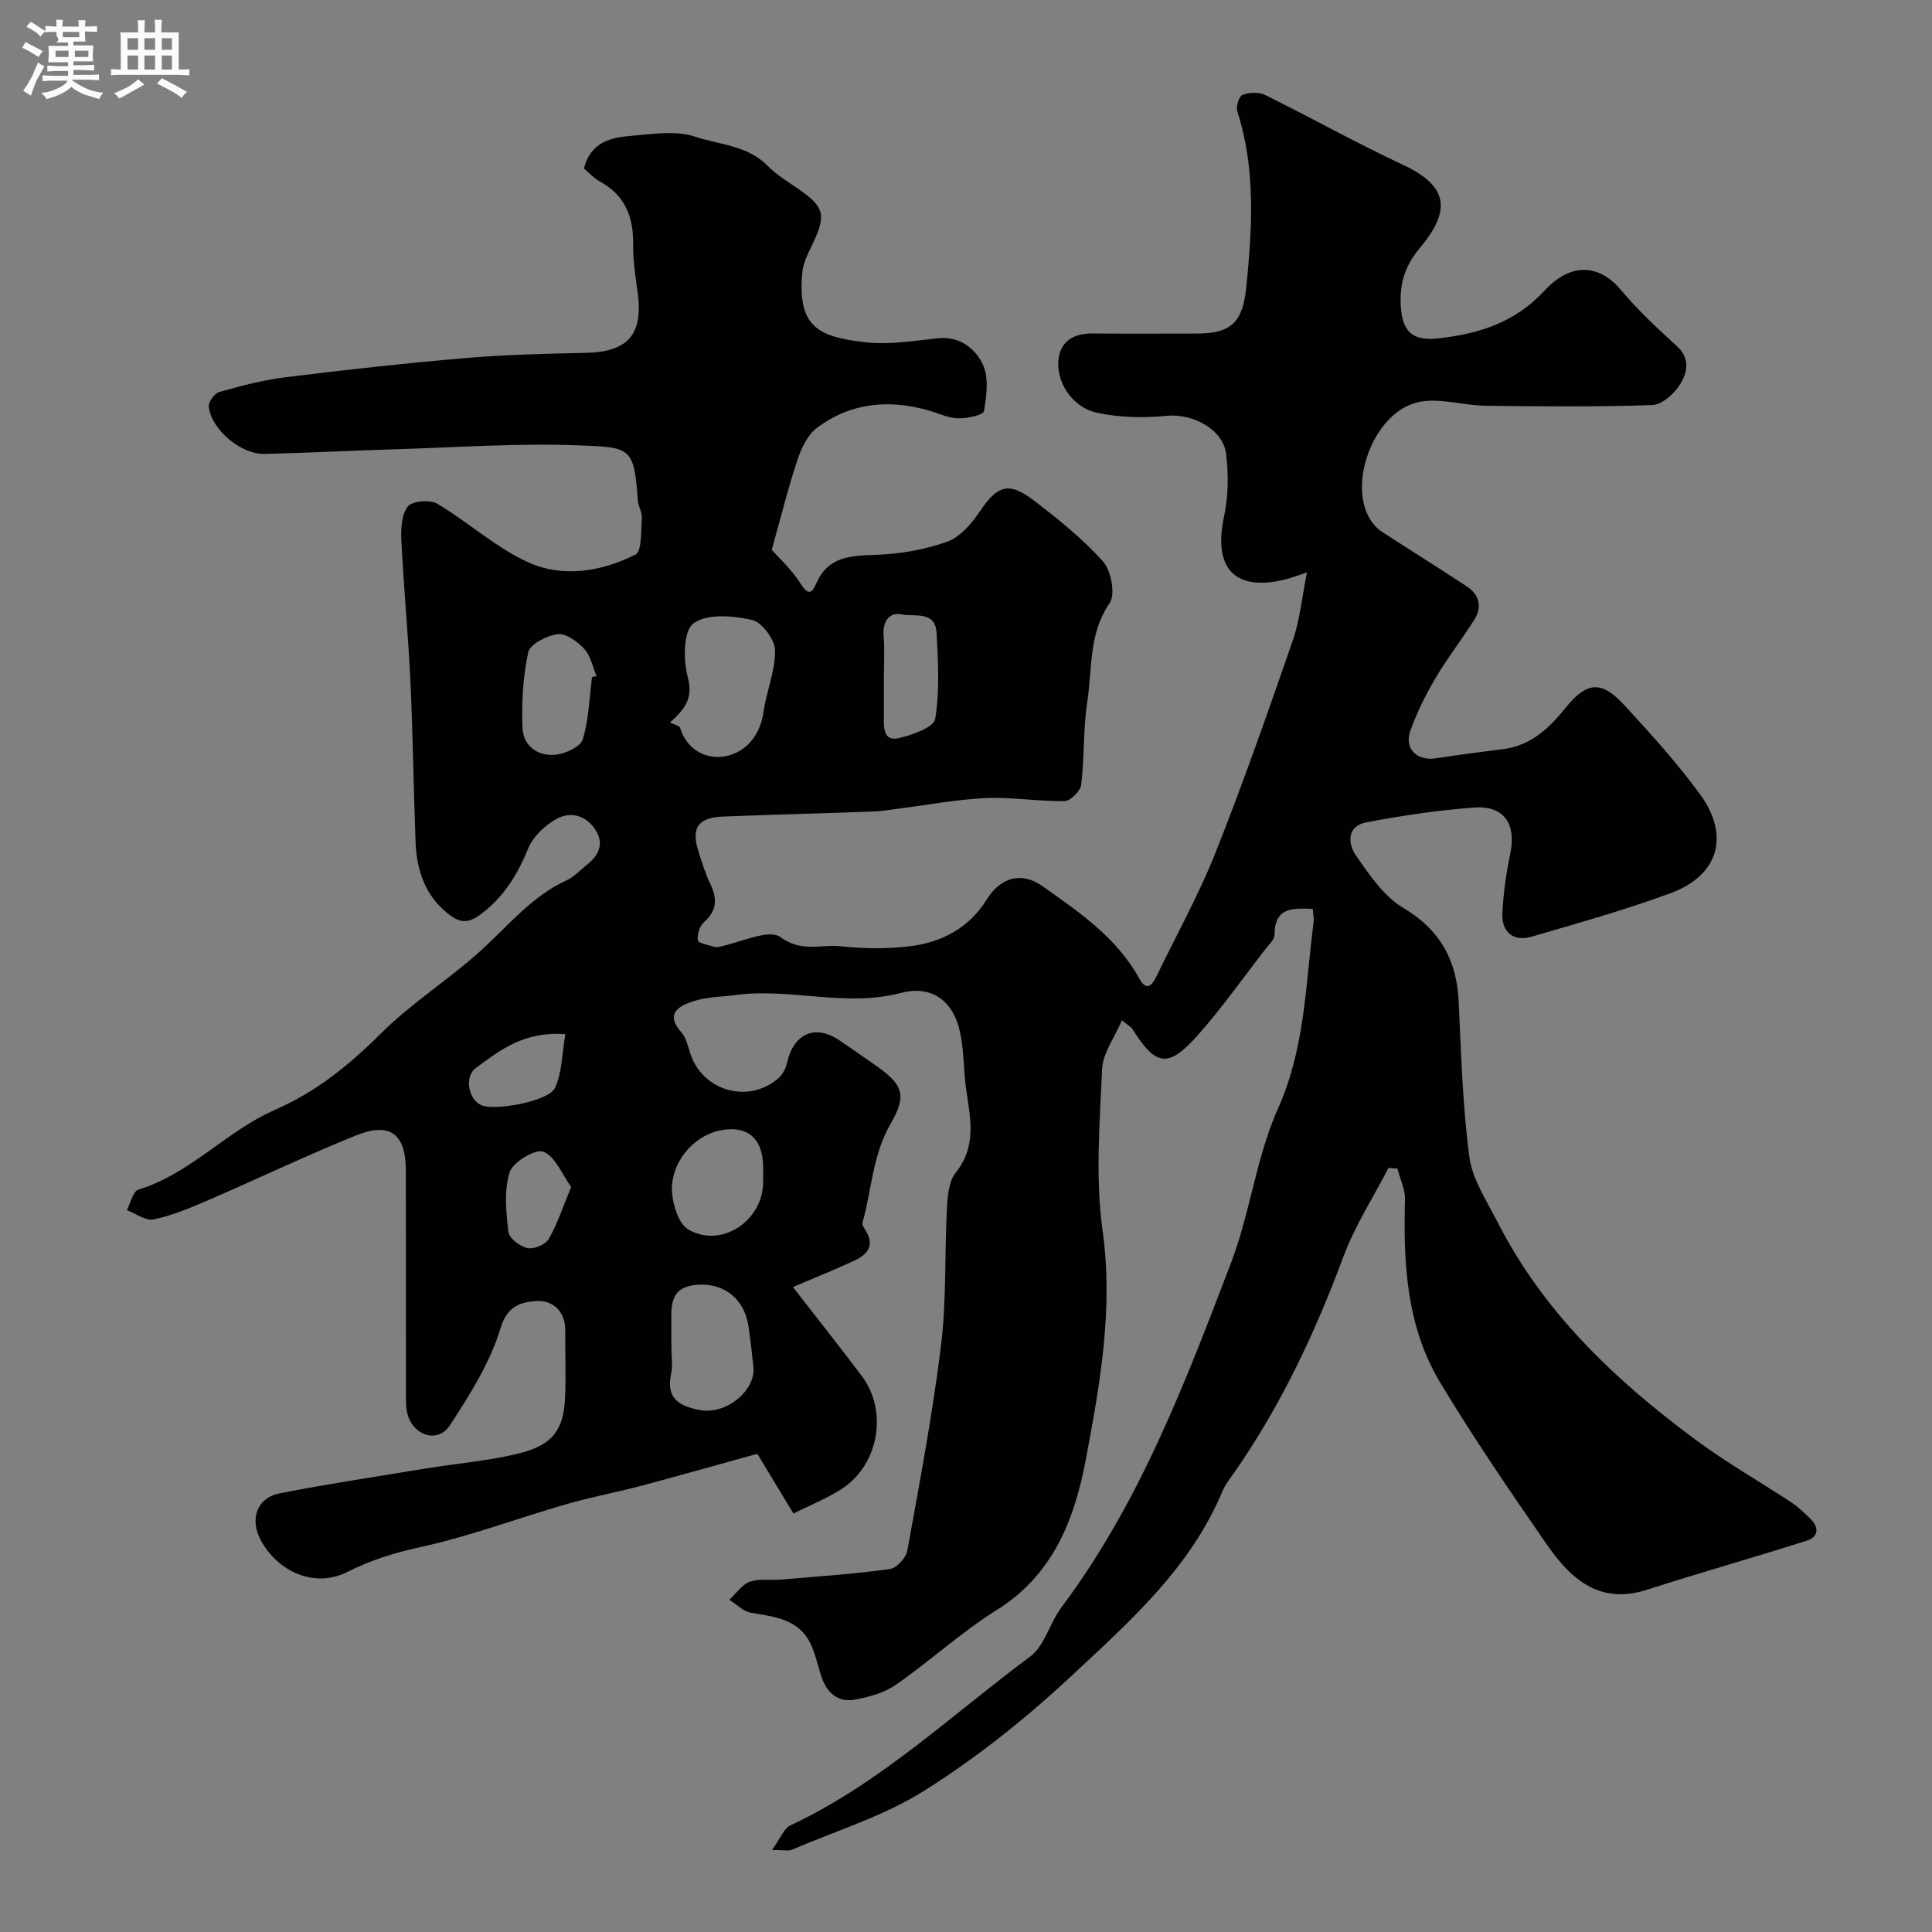 <svg enable-background="new 0 0 400 400" viewBox="0 0 400 400" xmlns="http://www.w3.org/2000/svg"><rect x="0" y="0" width="400" height="400" fill="#808080" stroke="none"/><path d="m6.8 9.5c.6.3 1.3.7 2.1 1.1-.4.4-.7.8-.9 1.2-.7-.4-1.3-.8-1.8-1.1s-1.1-.6-1.6-.8c.2-.4.5-.8.7-1.2.4.2.8.5 1.5.8zm.9 6.9c-.3.6-.5 1.1-.7 1.7s-.4 1.1-.6 1.7c-.6-.4-1.1-.7-1.6-1 .7-1 1.2-1.8 1.5-2.4.3-.5.6-1.1.8-1.7.3-.6.5-1.2.8-1.8.3.3.8.6 1.3.8-.7 1.3-1.2 2.2-1.5 2.7zm.1-11c.4.3 1 .7 1.7 1.1-.5.2-.8.6-1.1 1.1-.5-.6-1-1-1.4-1.2s-.9-.6-1.5-.8c.2-.4.5-.7.9-1.1.5.3.9.6 1.4.9zm10.5 13.1c1 .4 2 .6 3.1.7-.4.4-.7.8-.8 1.3-.9-.2-1.9-.6-3-.9-1-.4-2-.9-2.8-1.6-.5.4-1.1.9-1.9 1.3s-1.9.9-3.3 1.2c-.1-.3-.5-.8-1.1-1.3 1 0 2.1-.3 3.2-.8 1.2-.5 1.9-1 2.3-1.7h-3.2c-.4 0-1 0-2 .1v-1.2c1 0 1.7.1 2 .1h3.3v-1h-2.3c-.2 0-.9 0-2 .1v-1.2c1.2 0 1.9.1 2 .1h2.3v-.8h-4.1c0-.7.1-1.2.1-1.6 0-.5 0-1.1-.1-1.8h4.1v-.7h-2.5c1-.6.1-1.1.1-1.6v-.6h-.5c-.4 0-1 0-1.8.1v-1.3c1.2 0 1.9.1 2.1.1h.2c0-.3 0-.8-.1-1.4h1.4c0 .6-.1 1-.1 1.4h3.4c0-.4 0-.8-.1-1.3h1.5c0 .4-.1.9-.1 1.3.7 0 1.5 0 2.5-.1v1.2c-1 0-1.8-.1-2.5-.1v.6c0 .3 0 .8.1 1.5h-2.5v.8h4.1c0 .7-.1 1.3-.1 1.8s0 1 .1 1.5h-4.1v.8h1.4c.8 0 1.8 0 2.9-.1v1.2c-1 0-1.9-.1-2.8-.1h-1.5v1h3.2c.3 0 1 0 2.1-.1v1.2c-1.1 0-1.8-.1-2.1-.1h-3.4l-.1.1c1.4 1 2.4 1.5 3.4 1.9zm-4.1-6.7v-1.3h-2.7v1.3zm2.2-4.1v-1.1h-3.4v1.1zm1.9 4.1v-1.3h-2.8v1.3z" fill="#fcfafa"/><path d="m37 6.7v2.3 5.4c1 0 1.8 0 2.2-.1v1.3c-.6 0-1.5-.1-2.5-.1h-11.9c-.7 0-1.3 0-1.8.1v-1.3c.5 0 1.1.1 2 .1v-5.2c0-1 0-1.8-.1-2.5h3.7c0-1.3 0-2.1-.1-2.5h1.5c0 .4-.1 1.3-.1 2.5h2.2c0-1.2 0-2.1-.1-2.6h1.5c0 .4-.1 1.3-.1 2.6zm-12.3 13.7c-.3-.4-.7-.8-1.1-1.1 1.1-.4 2.1-.9 2.9-1.3.8-.5 1.5-1 2.1-1.6.4.4.9.8 1.3 1.1-2.5 1.4-4.2 2.4-5.2 2.9zm3.9-10.1v-2.4h-2.2v2.4zm0 4.1v-2.9h-2.2v2.9zm3.5-4.1v-2.4h-2.2v2.4zm0 4.1v-2.9h-2.2v2.9zm.4 2.9 1-1.1c.6.3 1.4.7 2.5 1.3s2 1.1 2.7 1.5c-.4.4-.8.8-1.1 1.3-.8-.8-2.5-1.7-5.1-3zm3.1-7v-2.4h-2.1v2.4zm0 4.1v-2.9h-2.1v2.9z" fill="#fcfafa"/><path d="m271.79 188.18c-4.19-.18-7.92-.36-7.91 5.4 0 .93-1.1 1.91-1.79 2.8-4.75 6.11-9.21 12.49-14.37 18.24-5.91 6.58-8.5 6.05-13.26-1.57-.25-.4-.75-.64-2.18-1.81-1.53 3.6-3.95 6.8-4.1 10.11-.5 11.14-1.42 22.5.1 33.45 2.27 16.25-.56 31.87-3.49 47.45-2.3 12.22-6.72 23.79-18.42 31.08-7.32 4.57-13.76 10.53-20.87 15.48-2.42 1.68-5.61 2.55-8.58 3.09-3.31.6-5.63-1.34-6.75-4.48-.81-2.27-1.25-4.7-2.25-6.88-2.42-5.3-7.45-5.81-12.41-6.63-1.61-.27-3.01-1.76-4.51-2.69 1.39-1.29 2.58-3.13 4.23-3.73 1.93-.71 4.25-.27 6.4-.45 7.54-.64 15.11-1.16 22.6-2.18 1.4-.19 3.35-2.32 3.62-3.82 2.56-14.13 5.23-28.26 6.98-42.5 1.15-9.33.72-18.85 1.22-28.28.14-2.54.35-5.64 1.81-7.45 5.25-6.54 2.29-13.51 1.84-20.37-.2-2.95-.33-5.94-.95-8.81-1.28-5.96-5.44-9.82-12.24-8.05-11.57 3.01-22.82-1.09-34.15.42-2.92.39-5.96.38-8.72 1.27-2.98.96-6.08 2.49-2.54 6.5 1 1.14 1.34 2.91 1.85 4.44 2.53 7.63 11.9 10.36 18.07 5.15.92-.77 1.65-2.07 1.91-3.25 1.34-6.1 5.79-8.13 10.8-4.76 2.31 1.55 4.56 3.17 6.86 4.74 6.06 4.15 7.48 6.25 3.85 12.49-3.83 6.57-3.93 13.72-5.87 20.55-.13.44.32 1.11.63 1.6 1.97 3.12.4 5.01-2.31 6.27-3.8 1.77-7.69 3.32-12.72 5.47 5 6.45 9.71 12.38 14.27 18.44 5.44 7.24 3.53 18.33-4.16 23.35-3.04 1.98-6.48 3.33-10.01 5.1-2.67-4.42-4.91-8.14-7.38-12.22.26.07-.09-.15-.36-.07-7.9 2.17-15.77 4.42-23.69 6.53-5.17 1.37-10.46 2.34-15.59 3.83-10.14 2.93-20.09 6.68-30.37 8.92-5.34 1.16-10.18 2.69-15.04 5.14-6.54 3.29-14.22.11-17.85-6.62-2.35-4.35-.81-8.77 3.94-9.7 10.06-1.96 20.21-3.49 30.33-5.15 6.43-1.05 13-1.56 19.3-3.14 6.87-1.73 9.11-4.85 9.42-11.37.22-4.66.01-9.33.05-14 .04-4.14-2.71-6.39-6.07-6.14-2.9.22-5.89.84-7.31 5.56-2.15 7.15-6.36 13.82-10.5 20.16-2.49 3.81-7.6 2.19-8.79-2.36-.37-1.42-.32-2.97-.32-4.45-.02-15.33.01-30.66-.02-46-.01-7.53-3.28-10.05-10.34-7.19-10.42 4.22-20.58 9.08-30.9 13.54-3.57 1.54-7.23 3.06-11 3.84-1.64.34-3.67-1.23-5.52-1.93.79-1.47 1.28-3.91 2.41-4.25 10.75-3.28 18.22-12.12 28.18-16.47 8.58-3.75 15.42-9.27 21.98-15.82 6.34-6.34 14.14-11.2 20.8-17.26 5.66-5.15 10.49-11.19 17.68-14.48 1.59-.73 2.86-2.16 4.27-3.28 2.34-1.85 3.47-4.21 1.86-6.92-1.85-3.11-5.12-4.2-8.15-2.55-2.42 1.32-4.91 3.67-5.93 6.15-2.23 5.44-4.99 9.99-9.84 13.65-2.95 2.23-4.72 1.49-6.86-.22-4.7-3.76-6.4-9.01-6.62-14.76-.43-11.1-.55-22.21-1.07-33.3-.46-9.71-1.39-19.39-1.87-29.09-.12-2.39.02-5.36 1.33-7.07.88-1.15 4.58-1.48 6.08-.59 6.41 3.79 12.07 9.04 18.76 12.1 7.21 3.3 15.22 1.98 22.27-1.54 1.38-.69 1.15-4.9 1.35-7.52.09-1.23-.76-2.51-.85-3.79-.72-11.09-1.64-10.9-12.23-11.32-12.73-.5-25.53.44-38.29.82-8.94.27-17.87.74-26.8.95-4.83.11-10.98-5.08-11.5-9.77-.11-.97 1.21-2.79 2.2-3.06 4.53-1.27 9.13-2.49 13.78-3.06 12.37-1.52 24.78-2.9 37.2-3.96 8.24-.7 16.53-.91 24.8-1.07 8.81-.18 12-3.76 10.82-12.52-.44-3.25-.98-6.53-.93-9.79.09-5.73-1.6-10.28-6.87-13.16-1.29-.7-2.33-1.87-3.33-2.7 1.51-5.75 5.85-6.44 10.05-6.79 4.3-.36 9.01-1.12 12.91.18 5.07 1.69 10.92 1.8 15.08 6.05 1.8 1.84 4.1 3.23 6.25 4.71 5.52 3.8 5.93 5.42 3.06 11.47-.9 1.89-1.96 3.9-2.14 5.92-.97 11.11 3.04 13.34 13.29 14.45 4.83.52 9.85-.32 14.75-.84 4.53-.49 7.73 2.09 9.31 5.34 1.32 2.71.82 6.55.27 9.74-.14.82-3.5 1.54-5.36 1.49-2.03-.05-4.04-1.04-6.06-1.62-8.29-2.37-16.22-1.64-23.18 3.62-1.92 1.45-3.2 4.18-4.01 6.58-1.88 5.62-3.29 11.39-5.33 18.64 1.25 1.43 4.07 3.99 6.03 7.09 1.69 2.68 2.44 1.57 3.22-.19 2.47-5.58 7.14-5.68 12.34-5.86 4.97-.17 10.1-1.05 14.76-2.73 2.71-.97 5.1-3.81 6.81-6.36 3.51-5.22 5.89-6.14 10.99-2.25 5.09 3.89 10.17 7.95 14.42 12.7 1.71 1.91 2.63 6.84 1.38 8.65-4.37 6.34-3.56 13.51-4.61 20.33-.88 5.68-.58 11.54-1.27 17.27-.16 1.3-2.23 3.36-3.44 3.38-5.42.09-10.86-.86-16.26-.63-5.96.26-11.89 1.4-17.83 2.15-1.79.23-3.57.56-5.37.63-10.43.38-20.87.64-31.3 1.05-5.08.2-6.57 2.33-5.09 7.04.73 2.33 1.43 4.69 2.49 6.88 1.49 3.07 1.41 5.55-1.31 7.96-.89.79-1.44 2.57-1.25 3.75.1.62 2.15.93 3.34 1.33.3.1.67.07.99.01 4.37-.82 10.3-3.8 12.75-2.01 4.45 3.24 8.49 1.44 12.59 1.9 4.61.52 9.37.54 13.97.02 6.71-.75 12.48-3.76 16.15-9.69 2.8-4.52 7.11-5.91 11.53-2.79 7.61 5.37 15.39 10.64 20.07 19.14 1.49 2.71 2.62 1.48 3.58-.51 4.1-8.51 8.73-16.81 12.21-25.57 5.75-14.49 10.9-29.22 16-43.96 1.45-4.2 1.86-8.76 2.93-14.05-2.33.76-3.37 1.18-4.45 1.45-10.52 2.6-15.04-2.28-12.72-13.07.89-4.16.94-8.68.42-12.91-.63-5.19-7.06-8.42-12.3-7.89-4.76.48-9.79.37-14.44-.64-5.2-1.12-8.7-6.58-7.9-11.48.57-3.5 3.35-4.96 6.94-4.93 7.2.07 14.39.02 21.59.02 7.35 0 9.58-2.44 10.32-9.87 1.2-12.18 1.93-24.26-1.9-36.18-.31-.97.39-3.11 1.11-3.38 1.39-.52 3.38-.6 4.68.04 9.55 4.72 18.87 9.95 28.52 14.45 9.68 4.52 9.81 9.67 3.5 17.21-3.04 3.63-4.17 7.26-3.97 11.67.26 5.75 2.41 7.69 8.02 7.03 8.28-.97 15.62-3.23 21.76-9.86 5.65-6.11 11.51-5.23 15.72-.24 3.53 4.19 7.55 8.01 11.63 11.68 2.95 2.65 2.18 5.59.69 8-1.19 1.92-3.72 4.18-5.72 4.25-11.49.4-22.99.29-34.49.15-4.77-.06-9.84-1.79-14.25-.68-9.22 2.3-14.53 17.48-9.35 24.7.55.76 1.24 1.5 2.02 2.01 5.87 3.82 11.82 7.52 17.67 11.38 2.6 1.71 3.21 4.24 1.54 6.88-2.6 4.13-5.63 8.01-8.1 12.21-2.02 3.42-3.8 7.05-5.14 10.79-1.33 3.7 1.39 6.31 5.27 5.7 4.67-.73 9.37-1.31 14.06-1.92 5.59-.73 9.41-4.31 12.67-8.37 4.42-5.5 7.43-6.02 12.31-.71 5.45 5.92 10.89 11.92 15.63 18.4 6.31 8.62 3.89 16.85-6.08 20.53-9.44 3.48-19.16 6.2-28.83 9.02-3.7 1.08-6.2-1.01-5.98-4.97.22-4.07.78-8.16 1.62-12.15 1.3-6.19-1.21-10.08-7.41-9.64-7.49.54-14.96 1.67-22.34 3.06-4.14.78-3.88 4.46-2.15 6.94 2.77 3.95 5.73 8.37 9.71 10.74 7.73 4.6 11.13 10.89 11.53 19.52.5 10.7.8 21.46 2.2 32.06.61 4.64 3.56 9.03 5.77 13.38 9.53 18.76 24.36 32.8 40.95 45.11 6.4 4.75 13.37 8.72 20.04 13.11 1.36.9 2.55 2.09 3.74 3.22 1.92 1.81 1.9 3.84-.63 4.65-10.98 3.51-22.08 6.61-33.05 10.15-9.98 3.22-15.93-2.34-20.86-9.48-7.61-11-15.18-22.06-22.06-33.52-6.92-11.54-7.58-24.58-7.22-37.71.06-2.15-1.02-4.33-1.57-6.5-.62-.03-1.23-.07-1.85-.1-3.15 6.08-6.94 11.93-9.31 18.3-5.94 15.98-13.13 31.25-22.95 45.23-.75 1.07-1.59 2.13-2.08 3.32-6.62 15.88-19.04 26.88-31.25 38.27-9.48 8.84-19.57 16.9-30.4 23.73-8.42 5.32-18.3 8.34-27.56 12.31-.68.29-1.6.04-4.08.04 1.71-2.36 2.43-4.44 3.82-5.1 18.61-8.73 33.39-22.91 49.63-34.95 3-2.23 4.04-6.95 6.45-10.16 16.17-21.56 25.62-46.46 35.1-71.27 3.99-10.43 5.25-21.98 9.79-32.11 5.59-12.49 5.64-25.55 7.34-38.51.11-.87-.1-1.7-.18-2.74zm-133.07-38.59c.8.41 1.95.63 2.11 1.15 1.49 4.76 5.64 6.58 9.48 5.81 4.11-.83 7.1-4.3 7.77-9.16.59-4.29 2.47-8.51 2.39-12.73-.04-2.24-2.73-5.86-4.79-6.32-3.94-.87-9.33-1.34-12.12.73-2.1 1.55-2.11 7.61-1.16 11.15 1.23 4.58-.83 6.74-3.68 9.37zm.28 129.45c0 1.83.32 3.73-.06 5.48-1.11 5.1 1.85 6.64 5.97 7.42 5.39 1.02 11.62-4.01 11.07-9.01-.3-2.76-.61-5.53-1.01-8.28-.83-5.7-4.96-9.01-10.5-8.66-6.25.4-5.44 4.96-5.47 9.05-.01 1.33 0 2.66 0 4zm19-34.35c0-1.16.03-2.32-.01-3.48-.18-5.75-3.5-8.34-9.08-7.13-5.57 1.21-10.24 6.9-9.76 12.91.22 2.66 1.38 6.39 3.34 7.54 6.84 4.03 15.51-1.76 15.51-9.84zm-35.43-104.51c.32-.06.63-.12.95-.18-.81-1.92-1.22-4.2-2.55-5.65-1.39-1.52-3.78-3.26-5.5-3.05-2.24.27-5.73 2.05-6.1 3.74-1.12 5.08-1.39 10.44-1.19 15.66.14 3.7 3.13 5.92 6.79 5.56 2.06-.2 5.2-1.62 5.68-3.17 1.26-4.1 1.36-8.58 1.92-12.91zm60.43-.14c0 2.82.02 5.64-.01 8.45-.02 2.23-.05 5.03 3.04 4.34 2.8-.63 7.3-2.23 7.59-3.98.96-5.81.61-11.89.28-17.84-.25-4.63-4.68-3.28-7.27-3.81-2.52-.52-3.92 1.5-3.69 4.39.24 2.8.06 5.63.06 8.45zm-65.95 74.07c-8.67-.62-13.58 3.38-18.48 6.96-2.55 1.86-1.57 6.63 1.14 7.77 2.78 1.16 13.86-.81 15.18-3.58 1.49-3.16 1.45-7.05 2.16-11.15zm1.2 31.64c-1.9-2.63-3.28-6.32-5.75-7.3-1.63-.65-6.31 2.13-6.97 4.21-1.2 3.8-.75 8.26-.28 12.36.15 1.33 2.39 3.04 3.94 3.38 1.32.29 3.73-.71 4.41-1.87 1.76-3.01 2.84-6.42 4.65-10.78z" fill="#010100"/></svg>